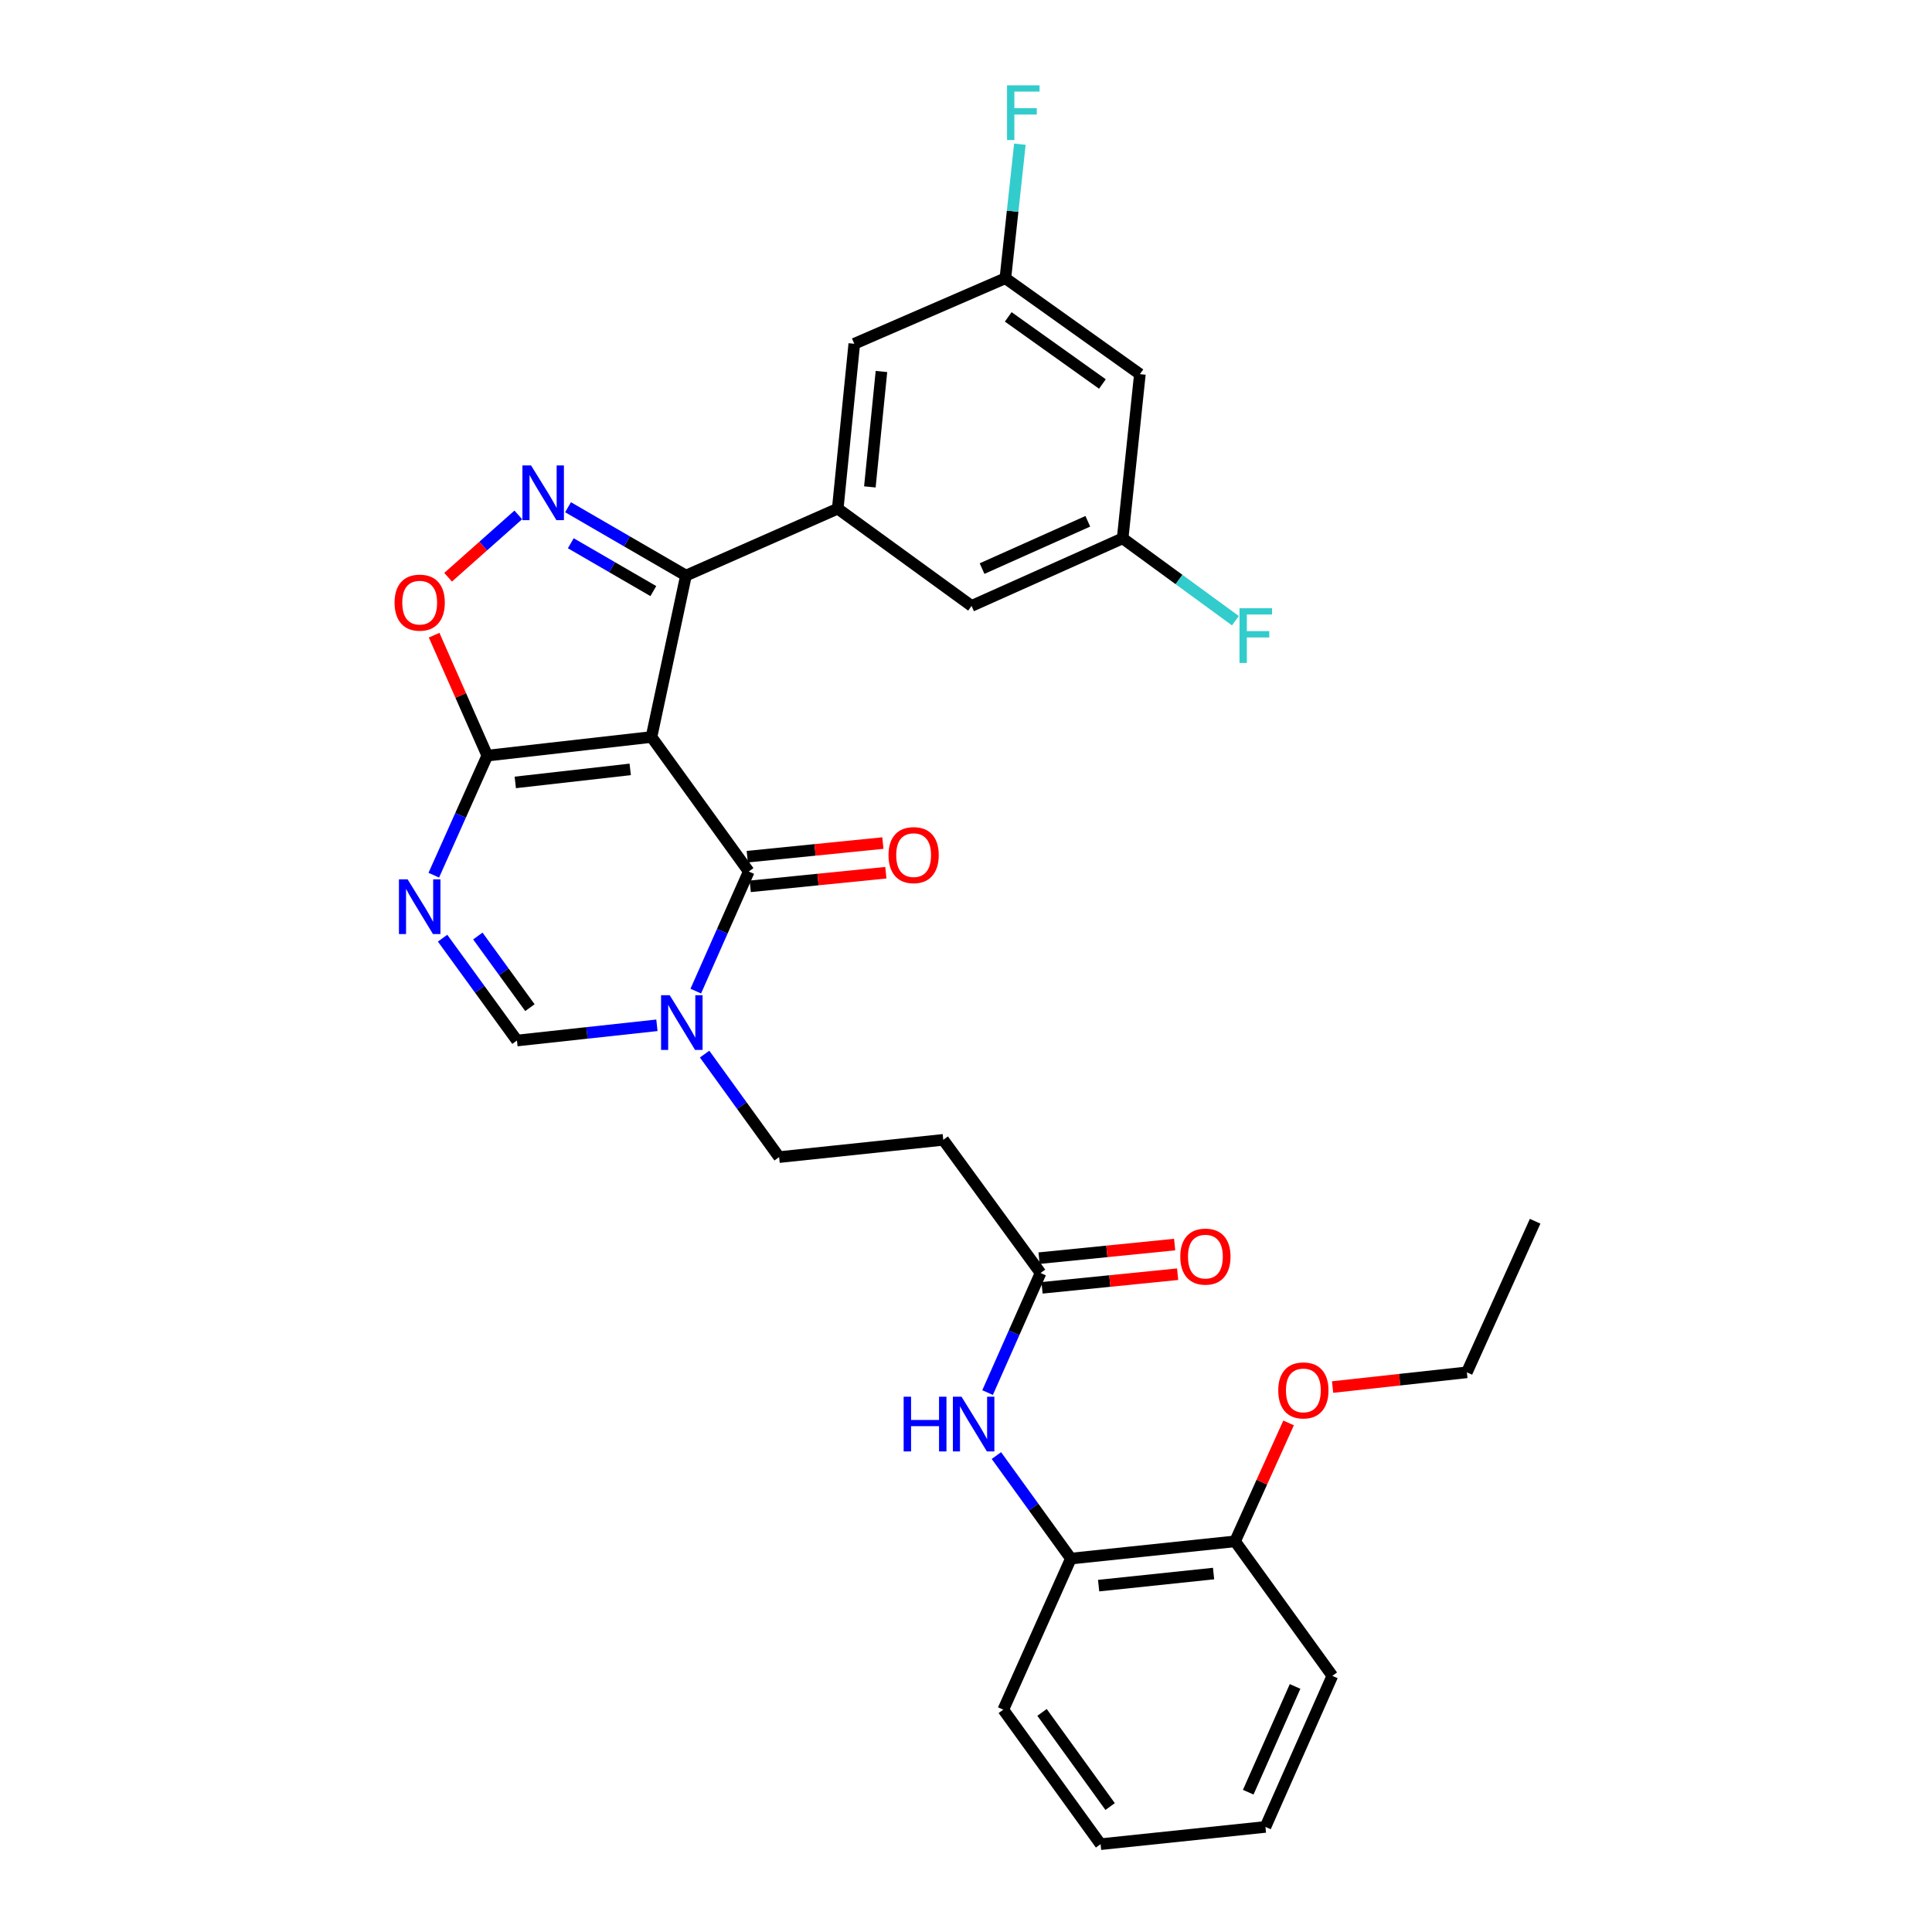 <?xml version='1.0' encoding='iso-8859-1'?>
<svg version='1.1' baseProfile='full'
              xmlns='http://www.w3.org/2000/svg'
                      xmlns:rdkit='http://www.rdkit.org/xml'
                      xmlns:xlink='http://www.w3.org/1999/xlink'
                  xml:space='preserve'
width='1000px' height='1000px' viewBox='0 0 1000 1000'>
<!-- END OF HEADER -->
<rect style='opacity:1.0;fill:#FFFFFF;stroke:none' width='1000' height='1000' x='0' y='0'> </rect>
<path class='bond-0' d='M 337.205,381.467 L 387.554,451.092' style='fill:none;fill-rule:evenodd;stroke:#000000;stroke-width:6px;stroke-linecap:butt;stroke-linejoin:miter;stroke-opacity:1' />
<path class='bond-1' d='M 337.205,381.467 L 355.05,297.912' style='fill:none;fill-rule:evenodd;stroke:#000000;stroke-width:6px;stroke-linecap:butt;stroke-linejoin:miter;stroke-opacity:1' />
<path class='bond-2' d='M 337.205,381.467 L 252.219,391.105' style='fill:none;fill-rule:evenodd;stroke:#000000;stroke-width:6px;stroke-linecap:butt;stroke-linejoin:miter;stroke-opacity:1' />
<path class='bond-2' d='M 326.195,398.235 L 266.705,404.982' style='fill:none;fill-rule:evenodd;stroke:#000000;stroke-width:6px;stroke-linecap:butt;stroke-linejoin:miter;stroke-opacity:1' />
<path class='bond-5' d='M 387.554,451.092 L 373.841,482.043' style='fill:none;fill-rule:evenodd;stroke:#000000;stroke-width:6px;stroke-linecap:butt;stroke-linejoin:miter;stroke-opacity:1' />
<path class='bond-5' d='M 373.841,482.043 L 360.129,512.994' style='fill:none;fill-rule:evenodd;stroke:#0000FF;stroke-width:6px;stroke-linecap:butt;stroke-linejoin:miter;stroke-opacity:1' />
<path class='bond-16' d='M 388.324,458.763 L 423.42,455.24' style='fill:none;fill-rule:evenodd;stroke:#000000;stroke-width:6px;stroke-linecap:butt;stroke-linejoin:miter;stroke-opacity:1' />
<path class='bond-16' d='M 423.42,455.24 L 458.516,451.717' style='fill:none;fill-rule:evenodd;stroke:#FF0000;stroke-width:6px;stroke-linecap:butt;stroke-linejoin:miter;stroke-opacity:1' />
<path class='bond-16' d='M 386.783,443.42 L 421.88,439.896' style='fill:none;fill-rule:evenodd;stroke:#000000;stroke-width:6px;stroke-linecap:butt;stroke-linejoin:miter;stroke-opacity:1' />
<path class='bond-16' d='M 421.88,439.896 L 456.976,436.373' style='fill:none;fill-rule:evenodd;stroke:#FF0000;stroke-width:6px;stroke-linecap:butt;stroke-linejoin:miter;stroke-opacity:1' />
<path class='bond-3' d='M 355.05,297.912 L 324.534,280.226' style='fill:none;fill-rule:evenodd;stroke:#000000;stroke-width:6px;stroke-linecap:butt;stroke-linejoin:miter;stroke-opacity:1' />
<path class='bond-3' d='M 324.534,280.226 L 294.017,262.539' style='fill:none;fill-rule:evenodd;stroke:#0000FF;stroke-width:6px;stroke-linecap:butt;stroke-linejoin:miter;stroke-opacity:1' />
<path class='bond-3' d='M 338.162,305.948 L 316.801,293.567' style='fill:none;fill-rule:evenodd;stroke:#000000;stroke-width:6px;stroke-linecap:butt;stroke-linejoin:miter;stroke-opacity:1' />
<path class='bond-3' d='M 316.801,293.567 L 295.44,281.187' style='fill:none;fill-rule:evenodd;stroke:#0000FF;stroke-width:6px;stroke-linecap:butt;stroke-linejoin:miter;stroke-opacity:1' />
<path class='bond-8' d='M 355.05,297.912 L 433.61,263.284' style='fill:none;fill-rule:evenodd;stroke:#000000;stroke-width:6px;stroke-linecap:butt;stroke-linejoin:miter;stroke-opacity:1' />
<path class='bond-4' d='M 252.219,391.105 L 238.372,422.05' style='fill:none;fill-rule:evenodd;stroke:#000000;stroke-width:6px;stroke-linecap:butt;stroke-linejoin:miter;stroke-opacity:1' />
<path class='bond-4' d='M 238.372,422.05 L 224.526,452.995' style='fill:none;fill-rule:evenodd;stroke:#0000FF;stroke-width:6px;stroke-linecap:butt;stroke-linejoin:miter;stroke-opacity:1' />
<path class='bond-6' d='M 252.219,391.105 L 238.461,359.937' style='fill:none;fill-rule:evenodd;stroke:#000000;stroke-width:6px;stroke-linecap:butt;stroke-linejoin:miter;stroke-opacity:1' />
<path class='bond-6' d='M 238.461,359.937 L 224.703,328.768' style='fill:none;fill-rule:evenodd;stroke:#FF0000;stroke-width:6px;stroke-linecap:butt;stroke-linejoin:miter;stroke-opacity:1' />
<path class='bond-31' d='M 268.265,266.514 L 250.101,282.647' style='fill:none;fill-rule:evenodd;stroke:#0000FF;stroke-width:6px;stroke-linecap:butt;stroke-linejoin:miter;stroke-opacity:1' />
<path class='bond-31' d='M 250.101,282.647 L 231.938,298.78' style='fill:none;fill-rule:evenodd;stroke:#FF0000;stroke-width:6px;stroke-linecap:butt;stroke-linejoin:miter;stroke-opacity:1' />
<path class='bond-7' d='M 229.079,485.598 L 248.329,512.084' style='fill:none;fill-rule:evenodd;stroke:#0000FF;stroke-width:6px;stroke-linecap:butt;stroke-linejoin:miter;stroke-opacity:1' />
<path class='bond-7' d='M 248.329,512.084 L 267.58,538.57' style='fill:none;fill-rule:evenodd;stroke:#000000;stroke-width:6px;stroke-linecap:butt;stroke-linejoin:miter;stroke-opacity:1' />
<path class='bond-7' d='M 247.328,484.477 L 260.803,503.018' style='fill:none;fill-rule:evenodd;stroke:#0000FF;stroke-width:6px;stroke-linecap:butt;stroke-linejoin:miter;stroke-opacity:1' />
<path class='bond-7' d='M 260.803,503.018 L 274.279,521.558' style='fill:none;fill-rule:evenodd;stroke:#000000;stroke-width:6px;stroke-linecap:butt;stroke-linejoin:miter;stroke-opacity:1' />
<path class='bond-13' d='M 364.703,545.6 L 383.984,572.259' style='fill:none;fill-rule:evenodd;stroke:#0000FF;stroke-width:6px;stroke-linecap:butt;stroke-linejoin:miter;stroke-opacity:1' />
<path class='bond-13' d='M 383.984,572.259 L 403.266,598.917' style='fill:none;fill-rule:evenodd;stroke:#000000;stroke-width:6px;stroke-linecap:butt;stroke-linejoin:miter;stroke-opacity:1' />
<path class='bond-32' d='M 340.022,530.693 L 303.801,534.632' style='fill:none;fill-rule:evenodd;stroke:#0000FF;stroke-width:6px;stroke-linecap:butt;stroke-linejoin:miter;stroke-opacity:1' />
<path class='bond-32' d='M 303.801,534.632 L 267.58,538.57' style='fill:none;fill-rule:evenodd;stroke:#000000;stroke-width:6px;stroke-linecap:butt;stroke-linejoin:miter;stroke-opacity:1' />
<path class='bond-14' d='M 433.61,263.284 L 442.177,177.938' style='fill:none;fill-rule:evenodd;stroke:#000000;stroke-width:6px;stroke-linecap:butt;stroke-linejoin:miter;stroke-opacity:1' />
<path class='bond-14' d='M 450.239,252.022 L 456.236,192.281' style='fill:none;fill-rule:evenodd;stroke:#000000;stroke-width:6px;stroke-linecap:butt;stroke-linejoin:miter;stroke-opacity:1' />
<path class='bond-15' d='M 433.61,263.284 L 502.884,313.624' style='fill:none;fill-rule:evenodd;stroke:#000000;stroke-width:6px;stroke-linecap:butt;stroke-linejoin:miter;stroke-opacity:1' />
<path class='bond-9' d='M 511.167,720.797 L 524.879,689.851' style='fill:none;fill-rule:evenodd;stroke:#0000FF;stroke-width:6px;stroke-linecap:butt;stroke-linejoin:miter;stroke-opacity:1' />
<path class='bond-9' d='M 524.879,689.851 L 538.591,658.904' style='fill:none;fill-rule:evenodd;stroke:#000000;stroke-width:6px;stroke-linecap:butt;stroke-linejoin:miter;stroke-opacity:1' />
<path class='bond-12' d='M 515.737,753.403 L 535.012,780.062' style='fill:none;fill-rule:evenodd;stroke:#0000FF;stroke-width:6px;stroke-linecap:butt;stroke-linejoin:miter;stroke-opacity:1' />
<path class='bond-12' d='M 535.012,780.062 L 554.286,806.72' style='fill:none;fill-rule:evenodd;stroke:#000000;stroke-width:6px;stroke-linecap:butt;stroke-linejoin:miter;stroke-opacity:1' />
<path class='bond-10' d='M 538.591,658.904 L 488.234,589.981' style='fill:none;fill-rule:evenodd;stroke:#000000;stroke-width:6px;stroke-linecap:butt;stroke-linejoin:miter;stroke-opacity:1' />
<path class='bond-21' d='M 539.362,666.575 L 574.45,663.052' style='fill:none;fill-rule:evenodd;stroke:#000000;stroke-width:6px;stroke-linecap:butt;stroke-linejoin:miter;stroke-opacity:1' />
<path class='bond-21' d='M 574.45,663.052 L 609.538,659.529' style='fill:none;fill-rule:evenodd;stroke:#FF0000;stroke-width:6px;stroke-linecap:butt;stroke-linejoin:miter;stroke-opacity:1' />
<path class='bond-21' d='M 537.821,651.232 L 572.909,647.709' style='fill:none;fill-rule:evenodd;stroke:#000000;stroke-width:6px;stroke-linecap:butt;stroke-linejoin:miter;stroke-opacity:1' />
<path class='bond-21' d='M 572.909,647.709 L 607.997,644.185' style='fill:none;fill-rule:evenodd;stroke:#FF0000;stroke-width:6px;stroke-linecap:butt;stroke-linejoin:miter;stroke-opacity:1' />
<path class='bond-11' d='M 488.234,589.981 L 403.266,598.917' style='fill:none;fill-rule:evenodd;stroke:#000000;stroke-width:6px;stroke-linecap:butt;stroke-linejoin:miter;stroke-opacity:1' />
<path class='bond-20' d='M 554.286,806.72 L 639.28,797.793' style='fill:none;fill-rule:evenodd;stroke:#000000;stroke-width:6px;stroke-linecap:butt;stroke-linejoin:miter;stroke-opacity:1' />
<path class='bond-20' d='M 568.646,820.718 L 628.142,814.469' style='fill:none;fill-rule:evenodd;stroke:#000000;stroke-width:6px;stroke-linecap:butt;stroke-linejoin:miter;stroke-opacity:1' />
<path class='bond-25' d='M 554.286,806.72 L 519.307,884.921' style='fill:none;fill-rule:evenodd;stroke:#000000;stroke-width:6px;stroke-linecap:butt;stroke-linejoin:miter;stroke-opacity:1' />
<path class='bond-18' d='M 442.177,177.938 L 520.378,144.013' style='fill:none;fill-rule:evenodd;stroke:#000000;stroke-width:6px;stroke-linecap:butt;stroke-linejoin:miter;stroke-opacity:1' />
<path class='bond-17' d='M 502.884,313.624 L 581.076,278.645' style='fill:none;fill-rule:evenodd;stroke:#000000;stroke-width:6px;stroke-linecap:butt;stroke-linejoin:miter;stroke-opacity:1' />
<path class='bond-17' d='M 508.315,294.301 L 563.05,269.815' style='fill:none;fill-rule:evenodd;stroke:#000000;stroke-width:6px;stroke-linecap:butt;stroke-linejoin:miter;stroke-opacity:1' />
<path class='bond-19' d='M 581.076,278.645 L 590.003,193.651' style='fill:none;fill-rule:evenodd;stroke:#000000;stroke-width:6px;stroke-linecap:butt;stroke-linejoin:miter;stroke-opacity:1' />
<path class='bond-22' d='M 581.076,278.645 L 610.256,299.96' style='fill:none;fill-rule:evenodd;stroke:#000000;stroke-width:6px;stroke-linecap:butt;stroke-linejoin:miter;stroke-opacity:1' />
<path class='bond-22' d='M 610.256,299.96 L 639.436,321.276' style='fill:none;fill-rule:evenodd;stroke:#33CCCC;stroke-width:6px;stroke-linecap:butt;stroke-linejoin:miter;stroke-opacity:1' />
<path class='bond-23' d='M 520.378,144.013 L 524.134,109.326' style='fill:none;fill-rule:evenodd;stroke:#000000;stroke-width:6px;stroke-linecap:butt;stroke-linejoin:miter;stroke-opacity:1' />
<path class='bond-23' d='M 524.134,109.326 L 527.889,74.639' style='fill:none;fill-rule:evenodd;stroke:#33CCCC;stroke-width:6px;stroke-linecap:butt;stroke-linejoin:miter;stroke-opacity:1' />
<path class='bond-33' d='M 520.378,144.013 L 590.003,193.651' style='fill:none;fill-rule:evenodd;stroke:#000000;stroke-width:6px;stroke-linecap:butt;stroke-linejoin:miter;stroke-opacity:1' />
<path class='bond-33' d='M 521.87,164.015 L 570.607,198.761' style='fill:none;fill-rule:evenodd;stroke:#000000;stroke-width:6px;stroke-linecap:butt;stroke-linejoin:miter;stroke-opacity:1' />
<path class='bond-24' d='M 639.28,797.793 L 653.13,767.146' style='fill:none;fill-rule:evenodd;stroke:#000000;stroke-width:6px;stroke-linecap:butt;stroke-linejoin:miter;stroke-opacity:1' />
<path class='bond-24' d='M 653.13,767.146 L 666.98,736.498' style='fill:none;fill-rule:evenodd;stroke:#FF0000;stroke-width:6px;stroke-linecap:butt;stroke-linejoin:miter;stroke-opacity:1' />
<path class='bond-26' d='M 639.28,797.793 L 689.621,867.418' style='fill:none;fill-rule:evenodd;stroke:#000000;stroke-width:6px;stroke-linecap:butt;stroke-linejoin:miter;stroke-opacity:1' />
<path class='bond-27' d='M 689.748,717.934 L 724.497,714.125' style='fill:none;fill-rule:evenodd;stroke:#FF0000;stroke-width:6px;stroke-linecap:butt;stroke-linejoin:miter;stroke-opacity:1' />
<path class='bond-27' d='M 724.497,714.125 L 759.245,710.315' style='fill:none;fill-rule:evenodd;stroke:#000000;stroke-width:6px;stroke-linecap:butt;stroke-linejoin:miter;stroke-opacity:1' />
<path class='bond-29' d='M 519.307,884.921 L 569.656,954.545' style='fill:none;fill-rule:evenodd;stroke:#000000;stroke-width:6px;stroke-linecap:butt;stroke-linejoin:miter;stroke-opacity:1' />
<path class='bond-29' d='M 539.355,886.328 L 574.599,935.065' style='fill:none;fill-rule:evenodd;stroke:#000000;stroke-width:6px;stroke-linecap:butt;stroke-linejoin:miter;stroke-opacity:1' />
<path class='bond-34' d='M 689.621,867.418 L 654.992,945.61' style='fill:none;fill-rule:evenodd;stroke:#000000;stroke-width:6px;stroke-linecap:butt;stroke-linejoin:miter;stroke-opacity:1' />
<path class='bond-34' d='M 670.326,872.903 L 646.087,927.637' style='fill:none;fill-rule:evenodd;stroke:#000000;stroke-width:6px;stroke-linecap:butt;stroke-linejoin:miter;stroke-opacity:1' />
<path class='bond-28' d='M 759.245,710.315 L 794.585,632.114' style='fill:none;fill-rule:evenodd;stroke:#000000;stroke-width:6px;stroke-linecap:butt;stroke-linejoin:miter;stroke-opacity:1' />
<path class='bond-30' d='M 569.656,954.545 L 654.992,945.61' style='fill:none;fill-rule:evenodd;stroke:#000000;stroke-width:6px;stroke-linecap:butt;stroke-linejoin:miter;stroke-opacity:1' />
<path  class='atom-4' d='M 274.882 240.917
L 284.162 255.917
Q 285.082 257.397, 286.562 260.077
Q 288.042 262.757, 288.122 262.917
L 288.122 240.917
L 291.882 240.917
L 291.882 269.237
L 288.002 269.237
L 278.042 252.837
Q 276.882 250.917, 275.642 248.717
Q 274.442 246.517, 274.082 245.837
L 274.082 269.237
L 270.402 269.237
L 270.402 240.917
L 274.882 240.917
' fill='#0000FF'/>
<path  class='atom-5' d='M 210.971 455.137
L 220.251 470.137
Q 221.171 471.617, 222.651 474.297
Q 224.131 476.977, 224.211 477.137
L 224.211 455.137
L 227.971 455.137
L 227.971 483.457
L 224.091 483.457
L 214.131 467.057
Q 212.971 465.137, 211.731 462.937
Q 210.531 460.737, 210.171 460.057
L 210.171 483.457
L 206.491 483.457
L 206.491 455.137
L 210.971 455.137
' fill='#0000FF'/>
<path  class='atom-6' d='M 346.648 515.132
L 355.928 530.132
Q 356.848 531.612, 358.328 534.292
Q 359.808 536.972, 359.888 537.132
L 359.888 515.132
L 363.648 515.132
L 363.648 543.452
L 359.768 543.452
L 349.808 527.052
Q 348.648 525.132, 347.408 522.932
Q 346.208 520.732, 345.848 520.052
L 345.848 543.452
L 342.168 543.452
L 342.168 515.132
L 346.648 515.132
' fill='#0000FF'/>
<path  class='atom-7' d='M 204.231 311.922
Q 204.231 305.122, 207.591 301.322
Q 210.951 297.522, 217.231 297.522
Q 223.511 297.522, 226.871 301.322
Q 230.231 305.122, 230.231 311.922
Q 230.231 318.802, 226.831 322.722
Q 223.431 326.602, 217.231 326.602
Q 210.991 326.602, 207.591 322.722
Q 204.231 318.842, 204.231 311.922
M 217.231 323.402
Q 221.551 323.402, 223.871 320.522
Q 226.231 317.602, 226.231 311.922
Q 226.231 306.362, 223.871 303.562
Q 221.551 300.722, 217.231 300.722
Q 212.911 300.722, 210.551 303.522
Q 208.231 306.322, 208.231 311.922
Q 208.231 317.642, 210.551 320.522
Q 212.911 323.402, 217.231 323.402
' fill='#FF0000'/>
<path  class='atom-10' d='M 467.726 722.936
L 471.566 722.936
L 471.566 734.976
L 486.046 734.976
L 486.046 722.936
L 489.886 722.936
L 489.886 751.256
L 486.046 751.256
L 486.046 738.176
L 471.566 738.176
L 471.566 751.256
L 467.726 751.256
L 467.726 722.936
' fill='#0000FF'/>
<path  class='atom-10' d='M 497.686 722.936
L 506.966 737.936
Q 507.886 739.416, 509.366 742.096
Q 510.846 744.776, 510.926 744.936
L 510.926 722.936
L 514.686 722.936
L 514.686 751.256
L 510.806 751.256
L 500.846 734.856
Q 499.686 732.936, 498.446 730.736
Q 497.246 728.536, 496.886 727.856
L 496.886 751.256
L 493.206 751.256
L 493.206 722.936
L 497.686 722.936
' fill='#0000FF'/>
<path  class='atom-17' d='M 459.89 442.605
Q 459.89 435.805, 463.25 432.005
Q 466.61 428.205, 472.89 428.205
Q 479.17 428.205, 482.53 432.005
Q 485.89 435.805, 485.89 442.605
Q 485.89 449.485, 482.49 453.405
Q 479.09 457.285, 472.89 457.285
Q 466.65 457.285, 463.25 453.405
Q 459.89 449.525, 459.89 442.605
M 472.89 454.085
Q 477.21 454.085, 479.53 451.205
Q 481.89 448.285, 481.89 442.605
Q 481.89 437.045, 479.53 434.245
Q 477.21 431.405, 472.89 431.405
Q 468.57 431.405, 466.21 434.205
Q 463.89 437.005, 463.89 442.605
Q 463.89 448.325, 466.21 451.205
Q 468.57 454.085, 472.89 454.085
' fill='#FF0000'/>
<path  class='atom-22' d='M 610.911 650.417
Q 610.911 643.617, 614.271 639.817
Q 617.631 636.017, 623.911 636.017
Q 630.191 636.017, 633.551 639.817
Q 636.911 643.617, 636.911 650.417
Q 636.911 657.297, 633.511 661.217
Q 630.111 665.097, 623.911 665.097
Q 617.671 665.097, 614.271 661.217
Q 610.911 657.337, 610.911 650.417
M 623.911 661.897
Q 628.231 661.897, 630.551 659.017
Q 632.911 656.097, 632.911 650.417
Q 632.911 644.857, 630.551 642.057
Q 628.231 639.217, 623.911 639.217
Q 619.591 639.217, 617.231 642.017
Q 614.911 644.817, 614.911 650.417
Q 614.911 656.137, 617.231 659.017
Q 619.591 661.897, 623.911 661.897
' fill='#FF0000'/>
<path  class='atom-23' d='M 641.569 314.825
L 658.409 314.825
L 658.409 318.065
L 645.369 318.065
L 645.369 326.665
L 656.969 326.665
L 656.969 329.945
L 645.369 329.945
L 645.369 343.145
L 641.569 343.145
L 641.569 314.825
' fill='#33CCCC'/>
<path  class='atom-24' d='M 521.236 44.165
L 538.076 44.165
L 538.076 47.405
L 525.036 47.405
L 525.036 56.005
L 536.636 56.005
L 536.636 59.285
L 525.036 59.285
L 525.036 72.485
L 521.236 72.485
L 521.236 44.165
' fill='#33CCCC'/>
<path  class='atom-25' d='M 661.62 719.673
Q 661.62 712.873, 664.98 709.073
Q 668.34 705.273, 674.62 705.273
Q 680.9 705.273, 684.26 709.073
Q 687.62 712.873, 687.62 719.673
Q 687.62 726.553, 684.22 730.473
Q 680.82 734.353, 674.62 734.353
Q 668.38 734.353, 664.98 730.473
Q 661.62 726.593, 661.62 719.673
M 674.62 731.153
Q 678.94 731.153, 681.26 728.273
Q 683.62 725.353, 683.62 719.673
Q 683.62 714.113, 681.26 711.313
Q 678.94 708.473, 674.62 708.473
Q 670.3 708.473, 667.94 711.273
Q 665.62 714.073, 665.62 719.673
Q 665.62 725.393, 667.94 728.273
Q 670.3 731.153, 674.62 731.153
' fill='#FF0000'/>
</svg>
